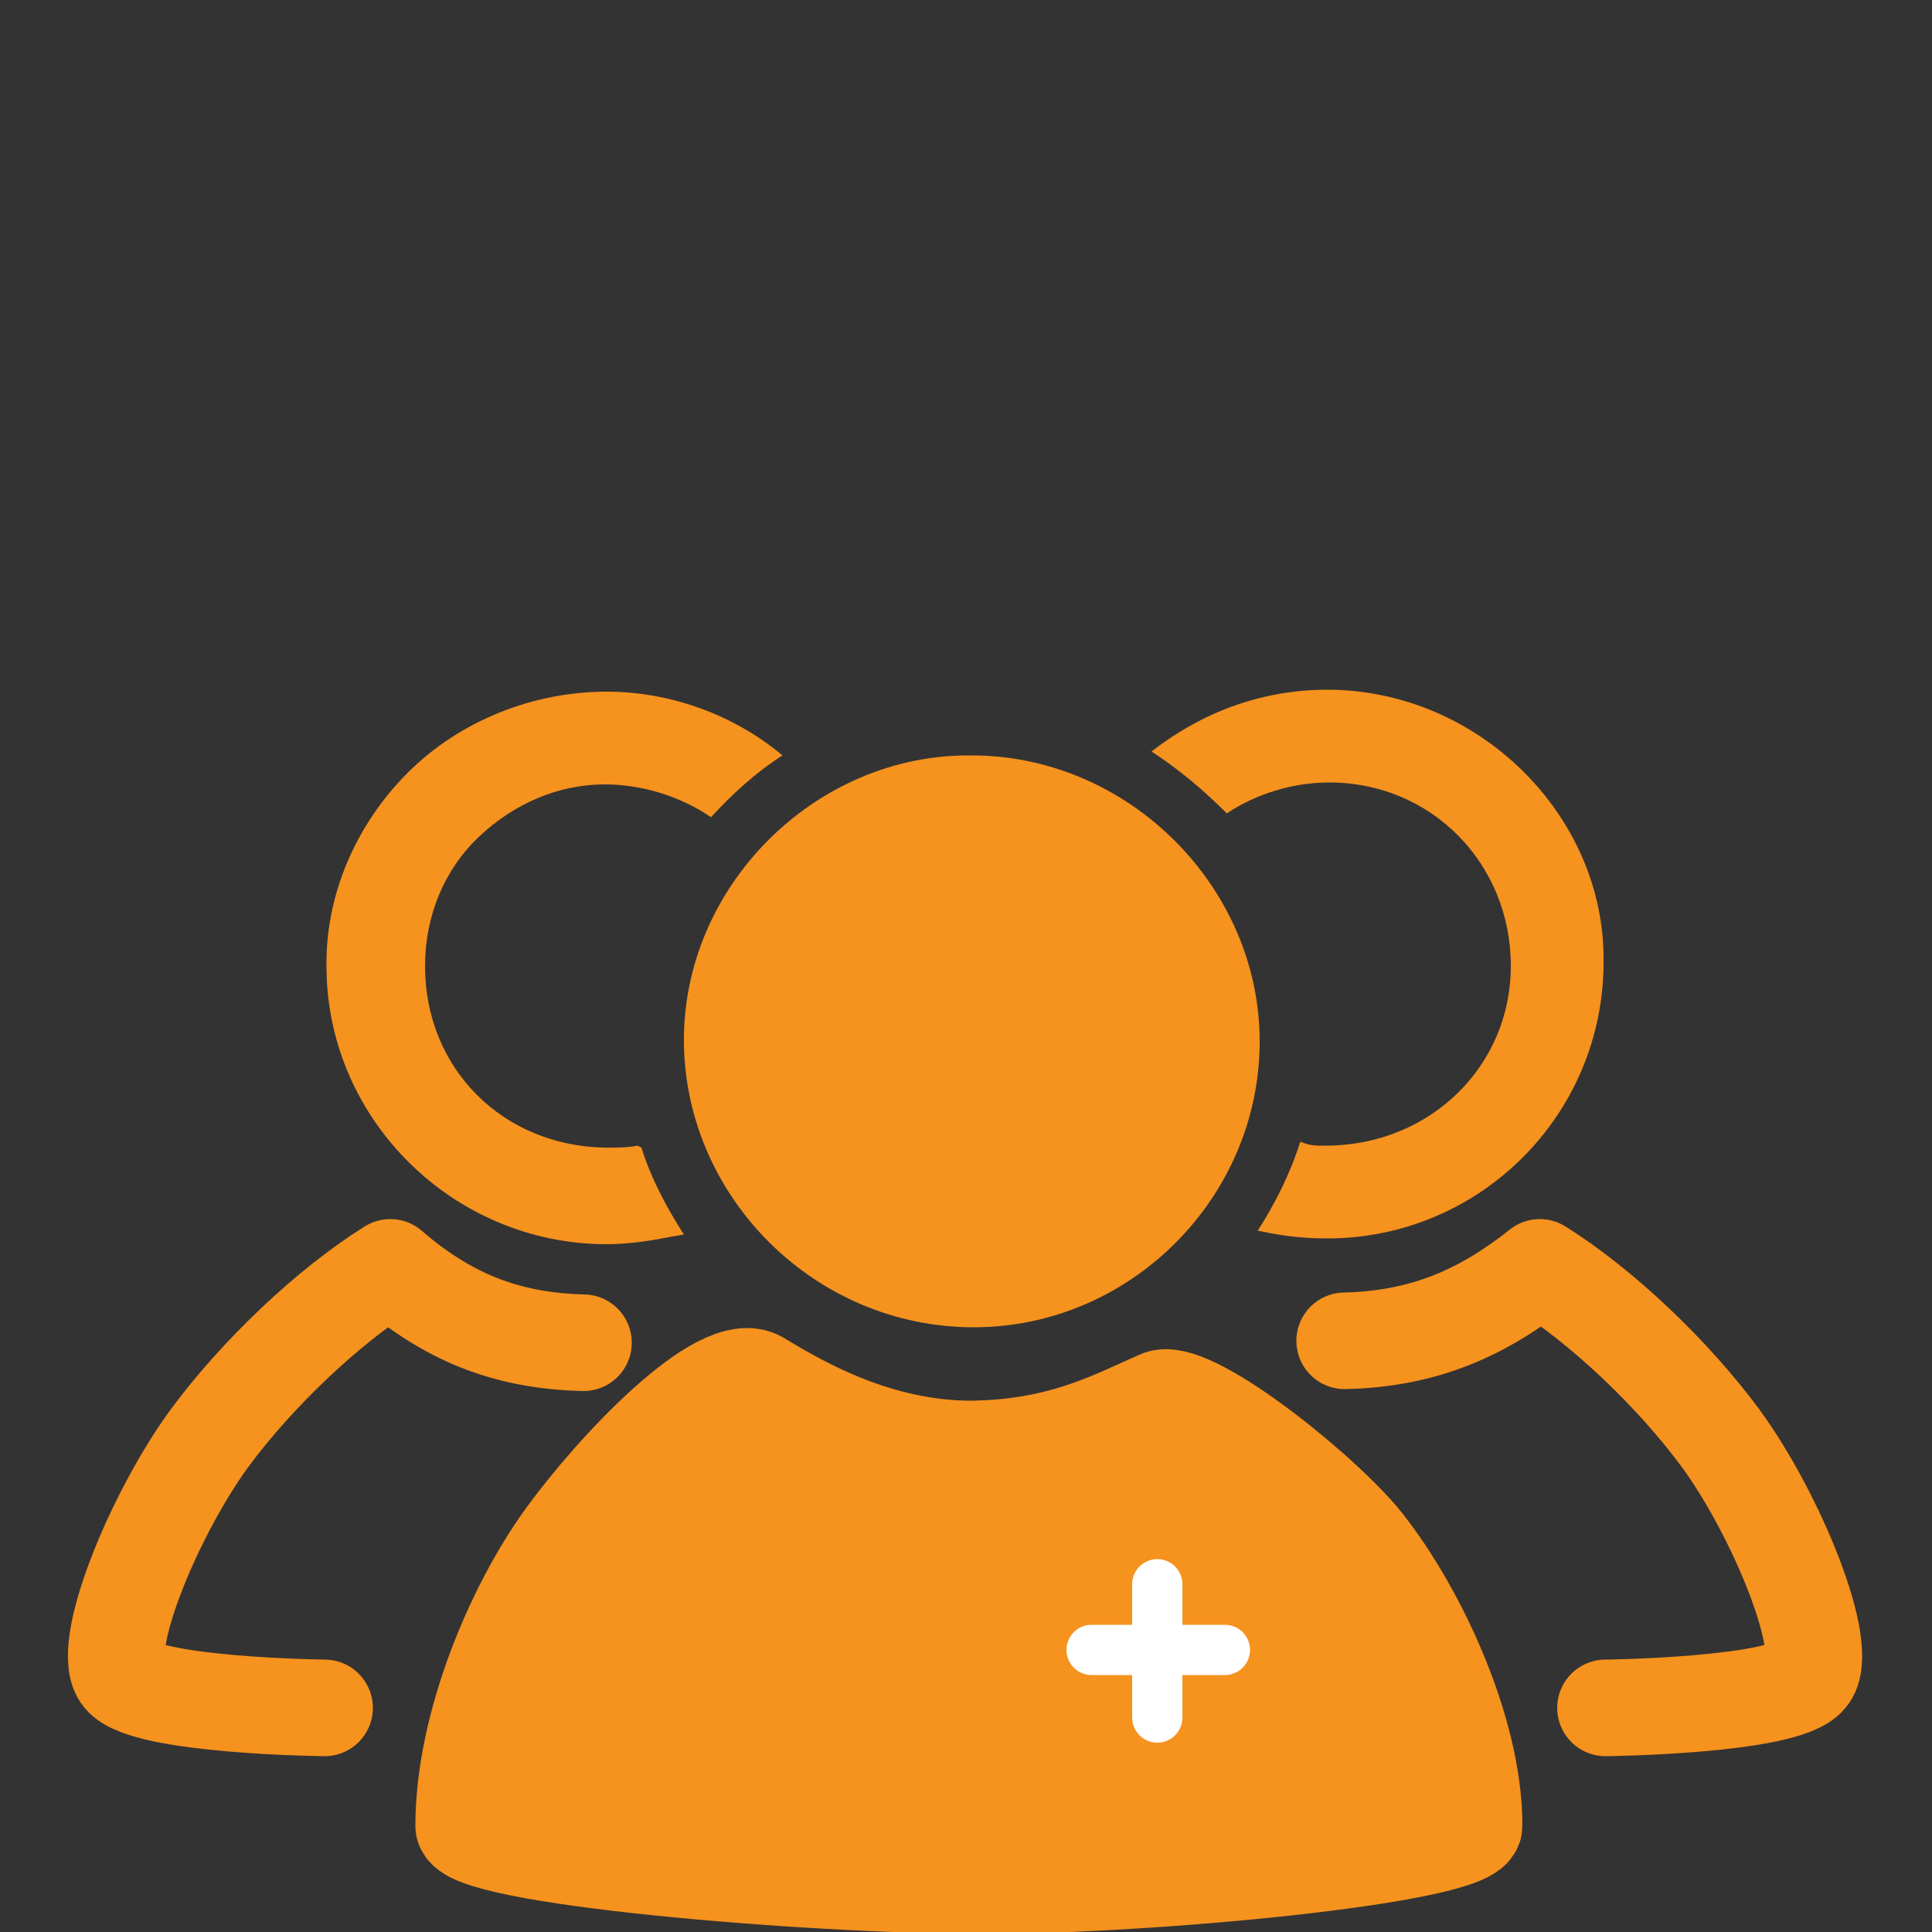 <?xml version="1.0" encoding="utf-8"?>
<!-- Generator: Adobe Illustrator 25.2.3, SVG Export Plug-In . SVG Version: 6.00 Build 0)  -->
<svg version="1.1" id="Layer_2_00000139976419720252680290000016296528341355517313_"
	 xmlns="http://www.w3.org/2000/svg" xmlns:xlink="http://www.w3.org/1999/xlink" x="0px" y="0px" viewBox="0 0 100 100"
	 style="enable-background:new 0 0 100 100;" xml:space="preserve">
<rect x="0" y="0" width="100" height="100" fill="#333333" stroke="none"/>
<style type="text/css">
	.st0{fill:none;stroke:#F6921E;stroke-width:5;stroke-linecap:round;stroke-linejoin:round;stroke-miterlimit:10;}
	.st1{fill:#F6921E;stroke:#F6921E;stroke-width:5;stroke-linecap:round;stroke-linejoin:round;stroke-miterlimit:10;}
	.st2{fill:none;stroke:#FFFFFF;stroke-width:2.6;stroke-linecap:round;stroke-linejoin:round;stroke-miterlimit:10;}
	.st3{fill:#F6921E;}
	.st4{fill:none;}
</style>
<g id="Layer_3_1_">
	<path class="st0" d="M16.8,88.4c0,0-9.3-0.1-10.5-1.6c-1.2-1.4,1.6-8.3,4.5-12.3c2.5-3.4,6.2-6.9,9.4-8.9c2.9,2.5,5.9,3.8,10,3.9"
		/>
	<path class="st0" d="M83.1,88.4c0,0,9.3-0.1,10.5-1.6c1.2-1.4-1.6-8.3-4.5-12.3c-2.5-3.4-6.2-6.9-9.4-8.9
		c-2.9,2.3-5.9,3.7-10.1,3.8"/>
	<path class="st1" d="M50.9,97.6c9,0,25.4-1.6,25.4-3.1c0-5.1-3.1-11.5-5.9-14.9c-2.5-2.9-8.9-7.9-10.4-7.2c-2.5,1.1-5.2,2.6-10,2.6
		h0.3c-4.8,0-8.7-2.2-11-3.6c-2-1.2-7.5,4.6-10.1,8.2S24,89.3,24,94.5C24,96.1,41.9,97.6,50.9,97.6z"/>
	<path class="st2" d="M56.5,85.4c2.3,0,4.7,0,6.9,0"/>
	<path class="st2" d="M59.9,82c0,2.3,0,4.7,0,6.9"/>
	<path class="st3" d="M50.3,39.1c-8.1-0.1-15,6.8-14.9,14.9c0.1,8,6.8,14.7,15,14.7c8.1,0,14.8-6.7,14.8-14.8
		C65.2,45.9,58.4,39.1,50.3,39.1z"/>
	<g>
		<path class="st4" d="M24.8,43.3C23,45.1,22,47.5,22,50c0,5.3,4,9.3,9.3,9.4c0.7,0,1.2,0,1.7-0.1h0.3c-0.6-1.7-0.9-3.4-0.9-5.2
			c-0.1-4.4,1.7-8.6,4.5-11.8c-1.7-1.1-3.6-1.7-5.5-1.7C28.9,40.6,26.6,41.6,24.8,43.3z"/>
		<path class="st4" d="M67.4,59.2l0.3,0.1c0.3,0.1,0.6,0.1,1,0.1c5.4,0,9.6-4.1,9.6-9.3c0-5.3-4.1-9.5-9.4-9.5
			c-1.9,0-3.8,0.6-5.3,1.6c2.9,3.2,4.7,7.3,4.7,11.8C68.2,55.8,67.9,57.5,67.4,59.2z"/>
		<path class="st3" d="M33,59.3c-0.5,0.1-1,0.1-1.7,0.1C26,59.3,22,55.3,22,50c0-2.6,1-5,2.8-6.7s4.1-2.7,6.5-2.7
			c1.9,0,3.9,0.6,5.5,1.7c1.1-1.2,2.3-2.3,3.7-3.2c-2.5-2.1-5.8-3.3-9.1-3.3c-3.8,0-7.6,1.5-10.3,4.2s-4.3,6.4-4.2,10.2
			C17,58,23.5,64.4,31.4,64.4c1.2,0,2.4-0.2,3.4-0.4l0.6-0.1c-0.9-1.4-1.7-2.9-2.2-4.5L33,59.3z"/>
		<path class="st3" d="M68.7,35.7c-3.3,0-6.4,1.1-9.1,3.2c1.4,0.9,2.7,2,3.9,3.2c1.5-1,3.4-1.6,5.3-1.6c5.3,0,9.4,4.2,9.4,9.5
			c0,5.2-4.2,9.3-9.6,9.3c-0.4,0-0.7,0-1-0.1l-0.3-0.1c-0.5,1.6-1.3,3.2-2.2,4.6l0.5,0.1c1,0.2,2,0.3,3.1,0.3
			c7.9,0,14.3-6.4,14.3-14.3C83.1,42.2,76.5,35.7,68.7,35.7z"/>
	</g>
</g>
</svg>
